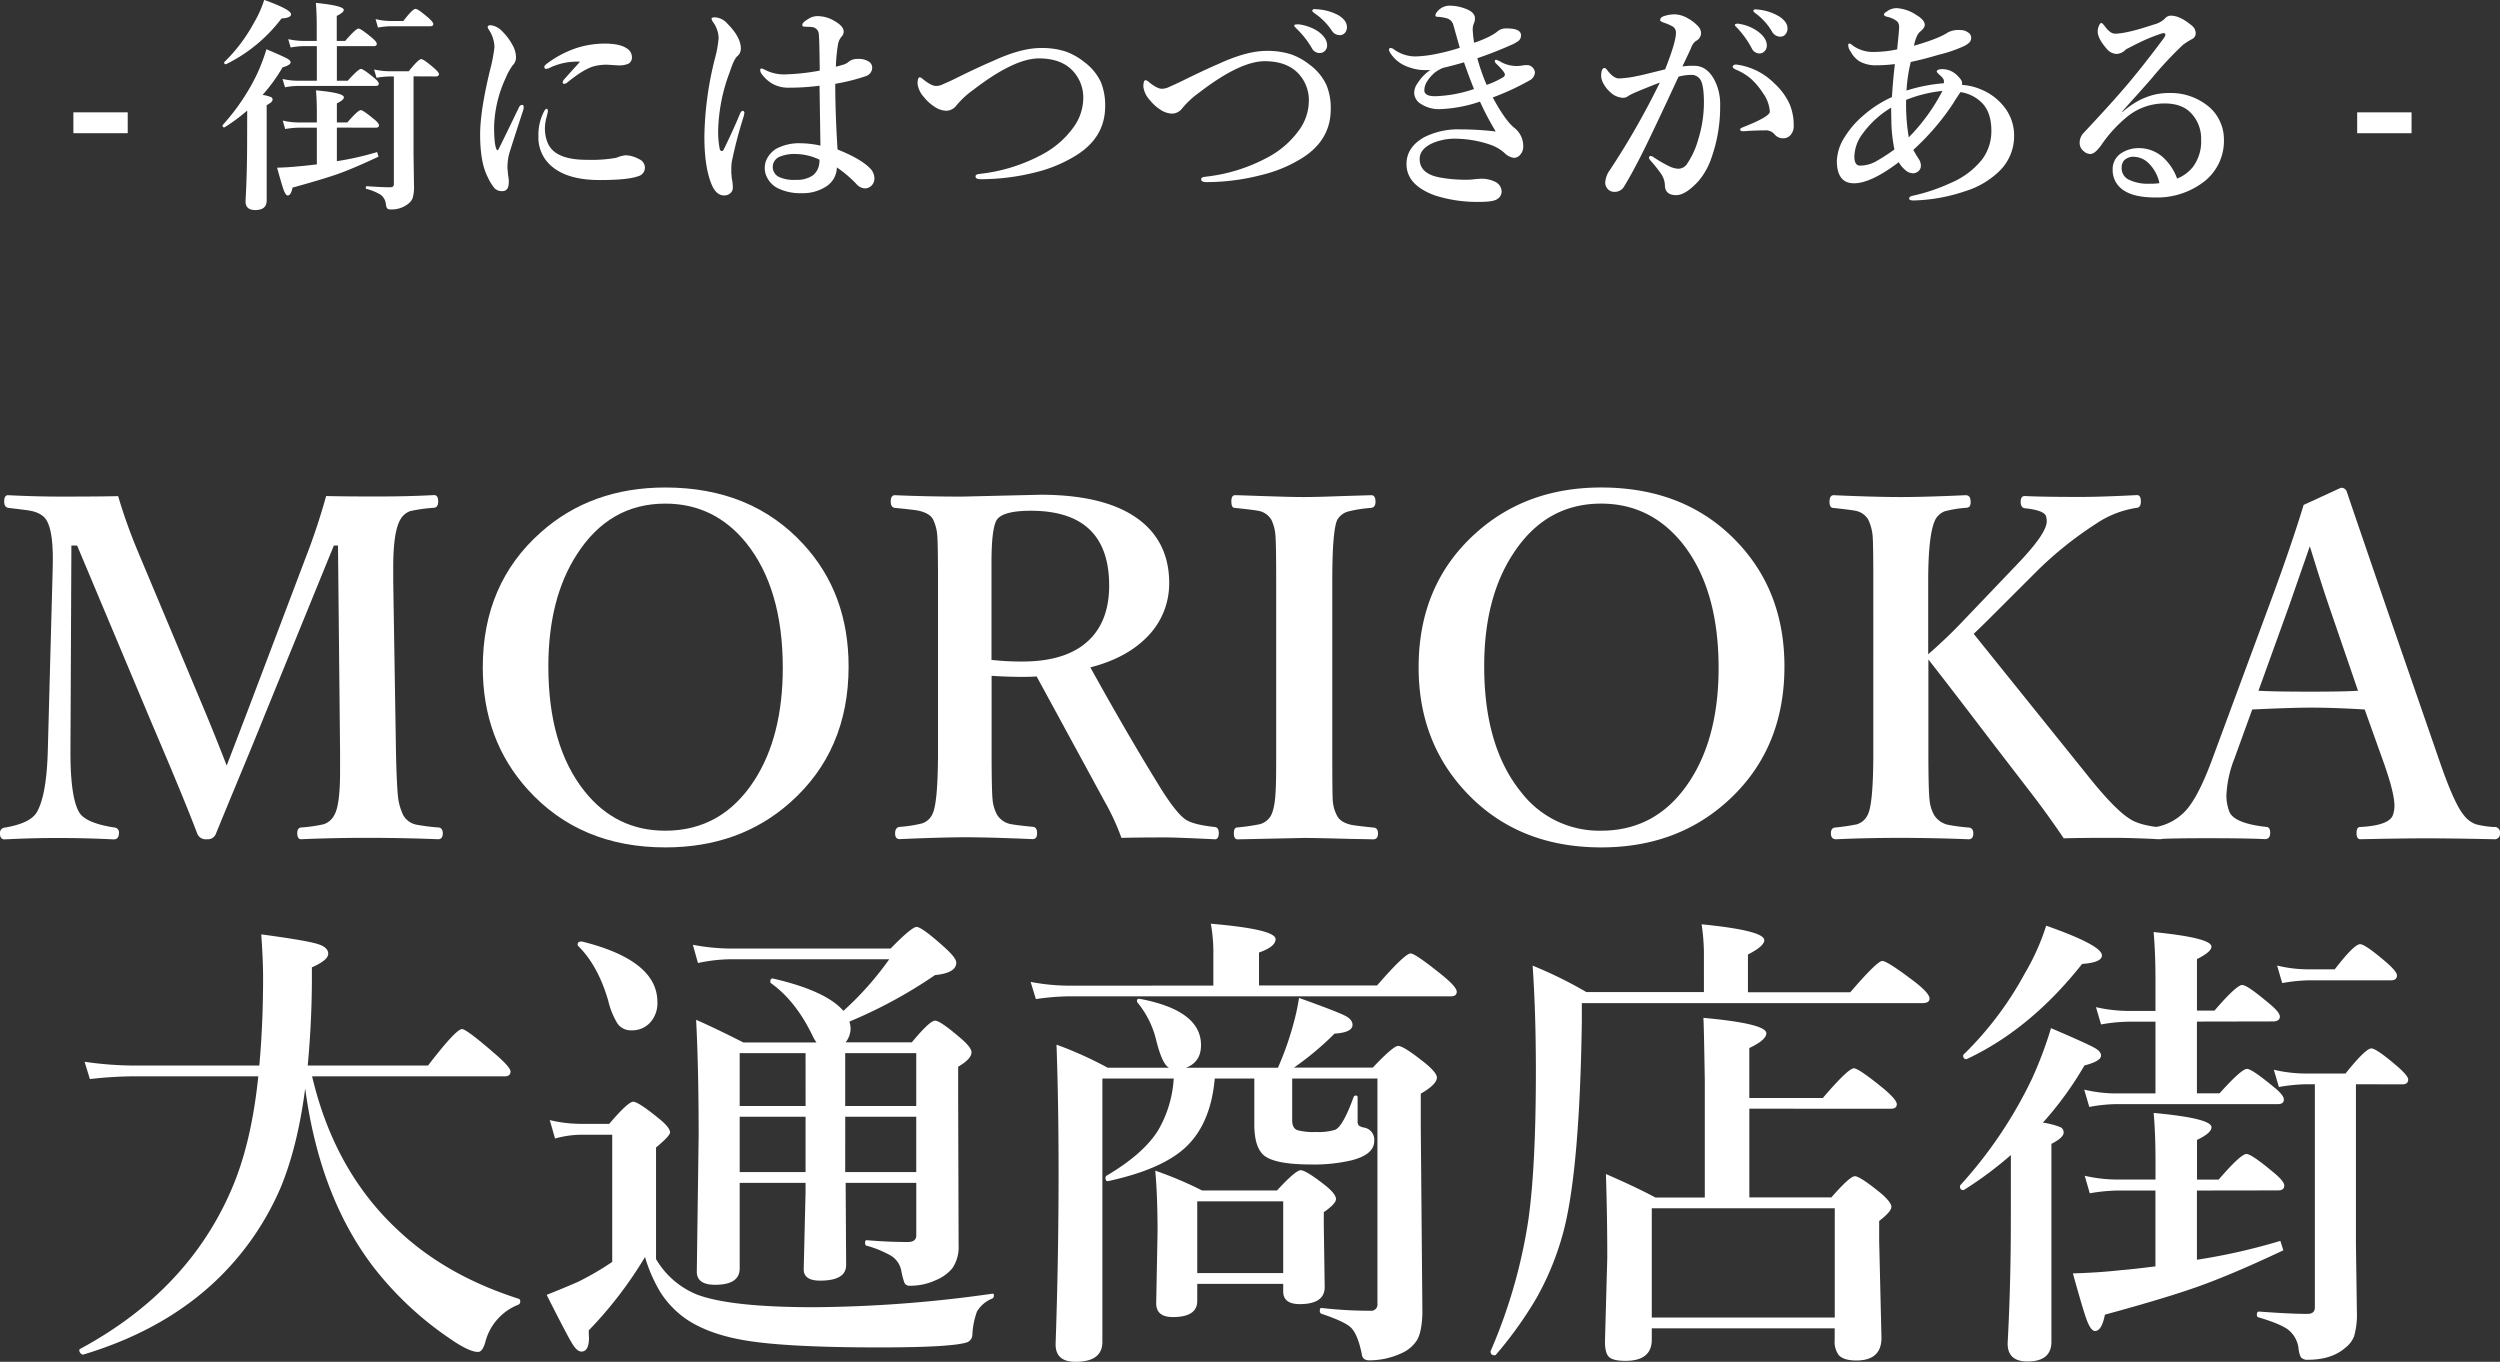 <svg id="レイヤー_1" data-name="レイヤー 1" xmlns="http://www.w3.org/2000/svg" viewBox="0 0 662.21 360.72"><rect x="0" y="0" width="662.21" height="360.72" fill="#333333" stroke="none"/><defs><style>.cls-1{fill:#fff;}</style></defs><title>名称未設定-1</title><path class="cls-1" d="M213.39,348.7q4.28.12,13.68.12,8.06,0,14.9-.37c.73,0,1.1.55,1.1,1.65s-.37,1.63-1.1,1.71a43.24,43.24,0,0,0-6.23.86,4.78,4.78,0,0,0-2.69,2.25q-1.89,3.24-1.89,12.58v3.73l.73,45.36q.2,9.41.62,12.46a15.76,15.76,0,0,0,1.28,4.15,5.17,5.17,0,0,0,3.54,2.56,54.7,54.7,0,0,0,5.86.74c.73.08,1.1.61,1.1,1.58s-.41,1.53-1.22,1.53q-8.73-.36-18.69-.37c-6.3,0-12.19.13-17.64.37-.65,0-1-.55-1-1.65,0-.89.33-1.38,1-1.46a39.38,39.38,0,0,0,6-.86,4.88,4.88,0,0,0,2.81-2.44q1.53-2.56,1.53-11.54v-5.07l-.55-54.77h-1.1l-18.26,44.76q-2.86,7.14-7.57,18.44-3.54,8.55-5.43,13.19a2.28,2.28,0,0,1-2.38,1.4,2.4,2.4,0,0,1-2.51-1.4q-3.48-9.22-12-29.13l-19.85-47.26h-1.52l-.25,54.77q0,12.15,2.38,16,1.77,2.75,9.22,3.91A1.29,1.29,0,0,1,158.5,438c0,1.1-.46,1.65-1.4,1.65q-7.2-.36-14.35-.37t-14.53.37c-.81,0-1.22-.51-1.22-1.53a1.38,1.38,0,0,1,1.22-1.58c4.36-.74,7.16-2,8.43-3.91q2.63-4.33,3-16l1.22-45.36c.08-2.53.12-4.52.12-6q0-7.62-1.77-10.32c-.77-1.17-2.22-2-4.33-2.38q-.56-.12-5.68-.73c-.73-.12-1.1-.69-1.1-1.71s.32-1.65,1-1.65q7.38.38,14.41.37,9.64,0,14.77-.12a143.7,143.7,0,0,0,5.13,14.41l17.52,41.76q3.06,7.32,6.11,15.2l5.74-15L208,364.94Q211,357.25,213.39,348.7Z" transform="translate(-127 -217.31)"/><path class="cls-1" d="M303.21,346.44q22.77,0,36.57,15,12,13,12,32.42,0,22.28-15.45,36-13.37,11.91-33.09,11.91-22.59,0-36.45-15.33-11.91-13.19-11.91-32.36,0-22.15,15.39-35.78Q283.6,346.45,303.21,346.44Zm0,4.27q-14.77,0-23.39,13.43-7.56,11.67-7.57,29.68,0,21.12,9.65,33.15,8.31,10.38,21.31,10.38,15,0,23.63-13.37,7.5-11.66,7.51-29.74,0-21.12-9.77-33.21Q316.15,350.71,303.21,350.71Z" transform="translate(-127 -217.31)"/><path class="cls-1" d="M389.66,396.32v20.15q0,9.88.25,12.58a10.44,10.44,0,0,0,1.16,4,5.41,5.41,0,0,0,3.72,2.56c.73.16,2.71.41,5.92.73.66.09,1,.66,1,1.71s-.41,1.53-1.22,1.53q-11.54-.5-17.89-.49t-17.28.49c-.81,0-1.22-.51-1.22-1.53s.41-1.62,1.22-1.71a34.56,34.56,0,0,0,5.86-.91,4.46,4.46,0,0,0,2.75-2.38q1.53-2.76,1.53-16.61V371.23q0-9.84-.19-12a11.83,11.83,0,0,0-1.09-4.28c-.57-1.13-1.88-1.93-3.91-2.38-.82-.16-2.89-.4-6.23-.73-.73-.08-1.1-.65-1.1-1.71s.37-1.65,1.1-1.65q8.67.38,17.89.37l20.64-.49q18.68,0,27.41,7.63,6.72,5.93,6.72,15.76a20,20,0,0,1-5.68,14.1q-5.49,5.74-15.2,8.24,9.39,17,18,31,4.69,7.69,7.38,9.4c1.39.86,3.93,1.49,7.64,1.89.65.09,1,.61,1,1.59s-.32,1.65-1,1.65q-10.5-.5-13.25-.49-7.14,0-11.54.12a61.9,61.9,0,0,0-4.52-9.77q-16.31-30-17.95-33c-.86.08-2.24.13-4.15.13C394.32,396.57,391.74,396.48,389.66,396.32Zm0-4.21a71.67,71.67,0,0,0,8.12.43q12.71,0,18.57-6.6,4.45-5.07,4.45-13.49,0-19.84-20.76-19.85-7.32,0-9,2.39-1.41,2.25-1.41,11.35v25.77Z" transform="translate(-127 -217.31)"/><path class="cls-1" d="M454.63,436.5a54.06,54.06,0,0,0,6-.86,4.77,4.77,0,0,0,3-2.26c.74-1.38,1.16-3.66,1.28-6.84q.14-2.07.13-10V371.23q0-9.84-.19-12a11.64,11.64,0,0,0-1.1-4.28,5.12,5.12,0,0,0-3.72-2.38c-.85-.16-2.87-.4-6-.73-.57,0-.86-.57-.86-1.71s.33-1.65,1-1.65c1.1,0,4.39.15,9.89.31q5.25.18,8.24.18,3.54,0,9.71-.24l8.24-.25c.73,0,1.1.59,1.1,1.77,0,.94-.37,1.47-1.1,1.59a35.44,35.44,0,0,0-6,.92,4.82,4.82,0,0,0-3,2.19q-1.35,2.7-1.35,16.31v45.36q0,10.76.12,12.58a10,10,0,0,0,1.16,4.21c.57,1.14,1.82,1.94,3.73,2.38.81.17,2.83.41,6,.74.74.08,1.1.61,1.1,1.58s-.42,1.53-1.28,1.53q-2.07-.06-6.17-.12-8.42-.24-12.21-.25l-17.52.37c-.65,0-1-.51-1-1.53S454.06,436.58,454.63,436.5Z" transform="translate(-127 -217.31)"/><path class="cls-1" d="M551.1,346.44q22.77,0,36.57,15,12,13,12,32.42,0,22.28-15.45,36-13.38,11.91-33.09,11.91-22.61,0-36.45-15.33-11.91-13.19-11.91-32.36,0-22.15,15.39-35.78Q531.49,346.45,551.1,346.44Zm0,4.27q-14.77,0-23.39,13.43-7.58,11.67-7.57,29.68,0,21.12,9.65,33.15a26.08,26.08,0,0,0,21.31,10.38q15,0,23.62-13.37,7.51-11.66,7.51-29.74,0-21.12-9.76-33.21Q564,350.71,551.1,350.71Z" transform="translate(-127 -217.31)"/><path class="cls-1" d="M637.8,392v24.6q0,9.9.3,12.52a10.24,10.24,0,0,0,1.22,4.09,5.84,5.84,0,0,0,3.6,2.56,50,50,0,0,0,5.56.74c.81.08,1.22.61,1.22,1.58s-.41,1.53-1.22,1.53q-9-.36-18-.37-9.35,0-17.1.37c-.93,0-1.4-.51-1.4-1.53s.37-1.5,1.1-1.58a52.75,52.75,0,0,0,5.8-.86,4.68,4.68,0,0,0,2.81-2.44q1.53-2.74,1.52-16.61V371.23q0-9.84-.18-12a12.74,12.74,0,0,0-1.16-4.28,5,5,0,0,0-3.6-2.38c-.81-.16-2.75-.4-5.8-.73-.57-.08-.86-.61-.86-1.59,0-1.18.37-1.77,1.1-1.77q10.82.49,17.77.49,6.53,0,17.16-.49c.89,0,1.34.55,1.34,1.65a2.13,2.13,0,0,1-.31,1.41,2.24,2.24,0,0,1-1.16.3,30.31,30.31,0,0,0-5.43.92,4.82,4.82,0,0,0-2.44,2.19q-1.89,3.79-1.89,16.31v19.35q5.37-4.69,9.4-9l14-14.66q8-8.29,8-11.54a5.2,5.2,0,0,0-.18-1.34q-.5-1.59-5.62-2.14c-.73-.08-1.1-.65-1.1-1.71s.37-1.52,1.1-1.52q4.64.24,14.53.24,5.8,0,15.2-.49c.65,0,1,.55,1,1.65s-.33,1.63-1,1.71a26.21,26.21,0,0,0-10.93,4.27,96.86,96.86,0,0,0-15.5,12.4l-11.85,11.84c-1.83,1.84-3.5,3.46-5,4.89l29.86,37.12q7.46,9.41,11.54,11.91c1.63,1.1,4.33,1.85,8.12,2.26.57.08.85.61.85,1.58s-.32,1.53-1,1.53q-7.22-.36-12.15-.37-9.65,0-13.37.13-4.65-6.9-9.89-13.62l-9.16-11.91Q642.8,398.35,637.8,392Z" transform="translate(-127 -217.31)"/><path class="cls-1" d="M753.37,405.24q-8.42-.5-14.28-.49-4.83,0-15.51.49l-4.76,13.12a29.73,29.73,0,0,0-2.08,9.65,11.86,11.86,0,0,0,.79,4.33q1.29,3.06,9.71,4c.74,0,1.1.53,1.1,1.59s-.47,1.65-1.4,1.65c-3.06-.16-8.24-.24-15.57-.24q-9,0-13.13.24c-.93,0-1.4-.55-1.4-1.65s.47-1.59,1.4-1.59a14.14,14.14,0,0,0,7.33-3.9q3.6-3.54,7.63-14.6l15-40.54q5.61-15.13,9-26.25l9.83-4.52a1.5,1.5,0,0,1,1.64,1.16q.93,2.8,10.38,30.35l14.11,40.78Q777,430,779.51,433.08a7.15,7.15,0,0,0,3.29,2.56,23.88,23.88,0,0,0,4.77.73,1.43,1.43,0,0,1,1.64,1.59,1.45,1.45,0,0,1-1.64,1.65q-11.12-.24-17.71-.24t-17.65.24c-.65,0-1-.55-1-1.65s.32-1.59,1-1.59c5.21-.28,8.11-1.38,8.67-3.29a7.37,7.37,0,0,0,.37-2.38q0-3.18-2.62-10.75ZM738.84,362l-5.61,16.12-8,22.16c2.73.16,7.34.24,13.86.24q8.91,0,12.51-.24l-7.51-21.92Q742.08,372.57,738.84,362Z" transform="translate(-127 -217.31)"/><path class="cls-1" d="M207.84,505.61q-2,15.39-6.47,26.19a74.26,74.26,0,0,1-11.18,18.32q-15,18.14-41.15,26a.77.77,0,0,1-.67-.33A1.25,1.25,0,0,1,148,575a.42.42,0,0,1,.19-.37q28.69-15.44,40.23-42.49,5.19-12.09,7-29.73H162.17a107,107,0,0,0-11.36.73l-1.4-4.58a95,95,0,0,0,13,1h33.28q1-11.06,1-23.14,0-4.83-.49-11.61,11.9,1.59,15,2.57c1.83.57,2.74,1.42,2.74,2.56s-1.44,2.34-4.33,3.61a254,254,0,0,1-1.1,26h31.87q7.4-9.64,9-9.65,1.22,0,9,6.78,3.85,3.36,3.85,4.45,0,1.29-1.59,1.29H209.67q6,25.51,23.32,41.27,12.52,11.6,31.39,17.64a.62.62,0,0,1,.42.68.84.84,0,0,1-.55.91,14.52,14.52,0,0,0-8.73,10c-.49,1.66-1.12,2.5-1.89,2.5q-2.44,0-7.75-3.73a88,88,0,0,1-20.27-19.17Q211.62,533.94,207.84,505.61Z" transform="translate(-127 -217.31)"/><path class="cls-1" d="M389.79,561.29a8.21,8.21,0,0,0-4,3.42,20.84,20.84,0,0,0-1.23,6.23,2.17,2.17,0,0,1-1.64,2q-4.27,1.27-23,1.28-24.36,0-35.35-1.83-9.66-1.59-15.63-5.56a25,25,0,0,1-7-7.21,40.43,40.43,0,0,1-4.09-9.34,106.85,106.85,0,0,1-14.89,19.42q0,1.27.06,1.83c0,2.52-.65,3.79-2,3.79-.85,0-1.75-.84-2.68-2.51q-1.23-2-6.54-12.51,4.33-1.71,8.37-3.48a76.45,76.45,0,0,0,9-5.25V517.88h-8.25a26.93,26.93,0,0,0-6.9,1l-1.4-4.88a35.06,35.06,0,0,0,8.12,1h7.63q5-5.85,6.35-5.86t6.9,4.52q2.86,2.33,2.87,3.6c0,.61-1.24,1.94-3.72,4v29.55a22.19,22.19,0,0,0,10.86,9.41q8.81,3.34,30.9,3.35A347.52,347.52,0,0,0,389.79,560c.32-.08.48.08.48.49A.82.82,0,0,1,389.79,561.29Zm-88.66-78.57a7.58,7.58,0,0,1-2.07,5.61,6.42,6.42,0,0,1-4.83,1.9,4.33,4.33,0,0,1-3.66-1.78,20.51,20.51,0,0,1-2.44-6q-2.69-9.35-8-14.59a.68.68,0,0,1-.12-.37c0-.53.32-.79,1-.79h.13Q301.14,471.67,301.13,482.72ZM351,530.64l.13,21.74q0,4.15-6.9,4.15c-2.89,0-4.34-1-4.34-3l.49-20.51v-2.39H322.93V553.3q0,4.34-6.53,4.33-4.83,0-4.83-3.48l.49-36q0-17.83-.67-30.71,4.75,2.07,12.52,6h19.35c-.33-.49-.59-.92-.79-1.28q-4.53-9.64-11.24-14.41a.47.47,0,0,1-.18-.43c0-.65.26-.91.79-.79q14,3.24,18.56,8.55a83.27,83.27,0,0,0,12.15-13.68H320.67a42.68,42.68,0,0,0-8.79,1l-1.35-4.83a55.71,55.71,0,0,0,10,1h42.37c3.74-3.83,6.05-5.74,6.9-5.74s3.38,1.79,7.33,5.37q3.17,2.82,3.17,4.09c0,1.84-1.87,2.93-5.62,3.3A125.56,125.56,0,0,1,352,487.91a8.7,8.7,0,0,1,.31,1.7A6,6,0,0,1,351,493.4h17.53c3.17-3.83,5.23-5.74,6.16-5.74s3.2,1.59,6.9,4.76c1.84,1.59,2.75,2.79,2.75,3.61q0,1.77-3.54,3.84v8l.12,39.26a10,10,0,0,1-1.65,6.11,11,11,0,0,1-4.27,3.11,16,16,0,0,1-7,1.53,1.44,1.44,0,0,1-1.41-.74,18.89,18.89,0,0,1-.85-3.23,6,6,0,0,0-2.75-4,28.56,28.56,0,0,0-6.41-2.63c-.28,0-.43-.3-.43-.79s.15-.67.43-.67q5.69.48,10.87.48c1.5,0,2.26-.59,2.26-1.77V530.64Zm-10.62-34.37H322.93v14h17.46Zm0,31.5V513.12H322.93v14.65Zm10.5-31.5v14H369.7v-14Zm0,31.5H369.7V513.12H350.89Z" transform="translate(-127 -217.31)"/><path class="cls-1" d="M448.4,478.38v-9a42.22,42.22,0,0,0-.67-7.39q17.16,1.46,17.15,4.09,0,2-4.39,3.54v8.73h31.26c4.92-5.66,7.9-8.49,8.91-8.49q1.23,0,8.49,5.86,3.72,3.06,3.72,4.28c0,.81-.53,1.22-1.58,1.22H410.12a65,65,0,0,0-8.73.73L400,477.4a54.73,54.73,0,0,0,10,1Zm.37,24.61q-1.11,12.57-8.37,18.8-6.34,5.43-19.84,8.37c-.49.08-.73-.21-.73-.86a.65.65,0,0,1,.24-.55q9.76-5.73,13.68-12A30.78,30.78,0,0,0,437.9,503H419v69.78q0,5.25-7.14,5.25c-3.5,0-5.25-1.54-5.25-4.64q.78-22.27.79-45.24,0-18.87-.55-34.13a100.27,100.27,0,0,1,13.55,6.11h16.25q-1.85-.92-3.48-7.64a24.61,24.61,0,0,0-4.83-9.58.82.82,0,0,1-.18-.49c0-.37.16-.55.49-.55h.18q16.31,3.06,16.3,12.27c0,3-1.32,5-4,6H465.5a79.8,79.8,0,0,0,4-11.24,59.12,59.12,0,0,0,1.59-7.26q10.38,3.72,12.4,4.82c1.18.65,1.77,1.42,1.77,2.32,0,1.34-1.59,2.12-4.76,2.32a78.53,78.53,0,0,1-10.75,9h20.88q5.43-5.75,6.72-5.74c1,0,3.39,1.54,7.26,4.64,2,1.67,3,2.91,3,3.72q0,1.83-4.27,4.28v8.73l.43,49.39c-.09,3.26-.55,5.64-1.41,7.14a9.19,9.19,0,0,1-4.09,3.48,20.27,20.27,0,0,1-8.55,1.9q-1.83,0-2-1.65c-.73-3.62-1.75-6-3-7.14q-1.71-1.53-7.7-3.55a.76.76,0,0,1-.42-.79c0-.57.18-.81.55-.73a112.31,112.31,0,0,0,12.82.73,1.67,1.67,0,0,0,1.89-1.89V503H469.28V514.1c0,1.34.45,2.2,1.34,2.56a16.16,16.16,0,0,0,5,.49,14.53,14.53,0,0,0,5.13-.61q2.07-1.1,4.76-8.55a.65.65,0,0,1,.61-.49.43.43,0,0,1,.49.49v6.11a2,2,0,0,0,.31,1.34,3.13,3.13,0,0,0,1.46.55,3.27,3.27,0,0,1,2.63,3.54q0,3.6-6,5.13a43.27,43.27,0,0,1-10.74,1.1q-9.59,0-12.52-2.44c-1.67-1.47-2.5-4.19-2.5-8.18V503Zm-4.64,54.4v4.52q0,4.27-6.48,4.27-4.39,0-4.39-3.66l.36-19q0-9.4-.61-16.12a98,98,0,0,1,12.4,5.25h19.84c3.3-3.58,5.39-5.37,6.29-5.37s3.13,1.36,6.59,4.09c1.84,1.5,2.75,2.68,2.75,3.54s-1.08,2-3.23,3.48v3.36l.24,16.48q0,4.51-6.59,4.52c-2.94,0-4.4-1.12-4.4-3.36v-2Zm22.77-2.87v-19H444.13v19Z" transform="translate(-127 -217.31)"/><path class="cls-1" d="M590,480.15H617.1q7.14-8.29,8.48-8.3t8.8,5.68q3.72,2.93,3.72,4.27c0,.81-.63,1.22-1.89,1.22H546v5q-.56,38.22-4.64,54.64a74.89,74.89,0,0,1-7.45,18.62,103.48,103.48,0,0,1-10.69,14.9.41.41,0,0,1-.3.12c-.73,0-1.1-.32-1.1-1a.27.27,0,0,1,.06-.19,139.74,139.74,0,0,0,9.95-34.61q2-14.06,2-39.51,0-15.45-.86-27.9a111.64,111.64,0,0,1,14.23,7h31.14V469.47a55.09,55.09,0,0,0-.61-7.33q16.6,1.65,16.6,4.21,0,1.59-4.33,3.79Zm.37,30.83v23.51h21.73c3.26-3.74,5.33-5.62,6.23-5.62s3.19,1.51,6.9,4.52Q628,535.78,628,537t-3.24,3.73v5.19l.61,25.76q0,6-6.65,6-3.36,0-4.65-1.41a5.85,5.85,0,0,1-1.09-4v-3.11H564.53v3q0,5.63-7,5.62c-2.24,0-3.71-.37-4.4-1.1s-1-2.08-1-4l.61-22.16q0-11.24-.36-22.23,8,3.48,13.13,6.23h13.06v-31q-.24-15-.37-16.6,16.68,1.53,16.67,4.09,0,1.77-4.51,3.91v13.24h19.47q6.72-7.87,8.24-7.87,1.29,0,8,5.49,3.36,2.88,3.36,4c0,.82-.53,1.22-1.59,1.22ZM613,566.3V537.36H564.53V566.3Z" transform="translate(-127 -217.31)"/><path class="cls-1" d="M659.65,523.26a99.21,99.21,0,0,1-12.39,9.22.53.53,0,0,1-.24.06c-.58,0-.86-.35-.86-1a.45.45,0,0,1,.12-.31,116.47,116.47,0,0,0,19-28.27,106,106,0,0,0,5-13.31q9.71,4.15,11.6,5.26,1.65.92,1.65,2c0,1-1.47,1.85-4.4,2.63a90.56,90.56,0,0,1-11,15.14,20.25,20.25,0,0,1,4.7,1.22,1.55,1.55,0,0,1,.8,1.4q0,1.35-3.24,3v52.39q0,5.25-6.35,5.25-5.25,0-5.25-4.76.86-15.93.85-32.85Zm24.12-52.88c0,1.26-1.75,2-5.25,2.26q-13.68,17.28-30.47,25.16a.24.24,0,0,1-.18.06c-.57,0-.85-.31-.85-.92a.43.43,0,0,1,.18-.37,89.6,89.6,0,0,0,16.18-21.49A60.67,60.67,0,0,0,669,462.51Q683.76,467.7,683.77,470.38Zm25.16,62.28V551a160.92,160.92,0,0,0,22.1-5l.79,2.5q-13.74,6.48-22.89,9.71-8.67,3.06-24.37,7.33-.85,4.33-2.62,4.33c-.73,0-1.47-1-2.2-2.93q-1-2.69-3.66-12.33,6.7-.18,12.76-.86,2.56-.18,9.1-1V532.66h-10a48,48,0,0,0-7.39.73l-1.34-4.64a38.1,38.1,0,0,0,8.49,1h10.26V525q0-7.39-.49-12.89,15.31,1.41,15.32,3.79,0,1.53-3.84,3.36v10.5h5.74q5.85-6.78,7.38-6.78,1.29,0,7,4.76,3,2.44,3,3.61c0,.85-.55,1.28-1.65,1.28Zm0-44.75v19h6q5.8-6.47,7.27-6.47,1.27,0,6.89,4.64c1.92,1.51,2.87,2.67,2.87,3.48s-.55,1.22-1.64,1.22h-43a41.09,41.09,0,0,0-6.9.74l-1.34-4.58a36.64,36.64,0,0,0,8,1h10.87v-19h-7.15a43.8,43.8,0,0,0-7.26.73l-1.35-4.58a39.85,39.85,0,0,0,8.37,1h7.39v-8q0-7.4-.49-12.89,15.31,1.53,15.32,3.85,0,1.41-3.84,3.3V485h4.64c3.9-4.52,6.35-6.78,7.32-6.78s3.2,1.59,7,4.76q3,2.44,3,3.6t-1.59,1.29Zm42.12,16.6v42.38l.25,17.76a21.12,21.12,0,0,1-.73,6.6,7,7,0,0,1-2.26,3q-3.67,3.24-9.95,3.24a2.23,2.23,0,0,1-1.9-.68,6.38,6.38,0,0,1-.61-2.32,7.43,7.43,0,0,0-2.87-5.06c-1.42-1-4-2.08-7.75-3.18-.29-.08-.43-.32-.43-.73s.18-.8.55-.8q8.25.62,12.82.62c1.35,0,2-.57,2-1.71V504.51h-2.26a45.87,45.87,0,0,0-7.27.73l-1.34-4.57a37.59,37.59,0,0,0,8.24,1h10.75q5.31-6.64,6.84-6.65c.89,0,3.19,1.58,6.89,4.76,1.92,1.67,2.87,2.83,2.87,3.48,0,.85-.53,1.28-1.58,1.28Zm10.87-28.82q0,1.29-1.65,1.29H738.66a44.27,44.27,0,0,0-7.14.73l-1.35-4.64a35.11,35.11,0,0,0,8.12,1h7.15q5.13-6.66,6.71-6.66,1.35,0,6.9,4.76C761,473.88,761.92,475,761.92,475.69Z" transform="translate(-127 -217.31)"/><path class="cls-1" d="M160.83,247.07v5.53H146.44v-5.53Z" transform="translate(-127 -217.31)"/><path class="cls-1" d="M192.48,246.6a47.59,47.59,0,0,1-6,4.44.27.27,0,0,1-.12,0c-.27,0-.41-.16-.41-.5a.18.18,0,0,1,.06-.14,56.27,56.27,0,0,0,9.15-13.63,52.2,52.2,0,0,0,2.42-6.42c3.12,1.33,5,2.18,5.59,2.53s.8.62.8,1-.71.9-2.12,1.27a44.36,44.36,0,0,1-5.3,7.3,9.28,9.28,0,0,1,2.26.59.73.73,0,0,1,.39.67c0,.44-.52.92-1.56,1.45v25.25c0,1.69-1,2.54-3.06,2.54-1.69,0-2.54-.77-2.54-2.3q.42-7.68.42-15.84Zm11.62-25.49c0,.6-.84,1-2.53,1.09a41.15,41.15,0,0,1-14.69,12.12.12.12,0,0,1-.09,0c-.27,0-.41-.14-.41-.44a.2.2,0,0,1,.09-.18,43.28,43.28,0,0,0,7.8-10.36,28.77,28.77,0,0,0,2.71-6.06C201.73,219,204.1,220.24,204.1,221.11Zm12.13,30V260a76.75,76.75,0,0,0,10.66-2.41l.38,1.21q-6.61,3.12-11,4.68Q212,264.94,204.49,267c-.28,1.39-.7,2.09-1.27,2.09-.35,0-.71-.47-1.06-1.41s-.9-2.85-1.77-5.95q3.24-.09,6.16-.41c.82-.06,2.28-.22,4.38-.47v-9.72H206.1a22.85,22.85,0,0,0-3.56.36l-.64-2.24a18.47,18.47,0,0,0,4.09.5h4.94v-2.3q0-3.55-.23-6.21c4.92.45,7.39,1.06,7.39,1.83q0,.74-1.86,1.62v5.06H219q2.82-3.27,3.56-3.27c.41,0,1.54.77,3.39,2.3,1,.78,1.44,1.36,1.44,1.73s-.27.62-.8.62Zm0-21.58v9.16h2.89q2.79-3.12,3.5-3.12c.41,0,1.52.75,3.33,2.24.92.72,1.38,1.28,1.38,1.67s-.27.59-.8.59H205.81a19.37,19.37,0,0,0-3.32.36l-.65-2.21a17.85,17.85,0,0,0,3.85.47h5.24v-9.16h-3.44a20.83,20.83,0,0,0-3.5.36l-.65-2.21a19.44,19.44,0,0,0,4,.47h3.56v-3.86q0-3.56-.23-6.21c4.92.49,7.39,1.11,7.39,1.86q0,.67-1.86,1.59v6.62h2.24q2.82-3.27,3.53-3.27c.41,0,1.54.77,3.39,2.3q1.44,1.17,1.44,1.74c0,.41-.26.61-.77.61Zm20.31,8V258l.12,8.57a10.24,10.24,0,0,1-.35,3.18,3.37,3.37,0,0,1-1.09,1.47,7,7,0,0,1-4.8,1.56,1.09,1.09,0,0,1-.91-.32,3.06,3.06,0,0,1-.3-1.12,3.58,3.58,0,0,0-1.38-2.45,13.6,13.6,0,0,0-3.74-1.53c-.14,0-.2-.15-.2-.35s.08-.38.26-.38q4,.28,6.18.29c.65,0,1-.27,1-.82V237.56h-1.08a21.24,21.24,0,0,0-3.51.36l-.65-2.21a18.4,18.4,0,0,0,4,.47h5.18q2.57-3.21,3.3-3.21c.43,0,1.54.76,3.32,2.3.92.8,1.39,1.36,1.39,1.67s-.26.62-.77.62Zm5.24-13.89c0,.41-.26.62-.79.62H230.57a21.05,21.05,0,0,0-3.45.35l-.64-2.24a17,17,0,0,0,3.91.5h3.45q2.46-3.21,3.23-3.21c.44,0,1.54.77,3.33,2.3Q241.78,223.19,241.78,223.67Z" transform="translate(-127 -217.31)"/><path class="cls-1" d="M265.63,246.36q-3.51,10.72-3.86,12.07a14.51,14.51,0,0,0-.35,3.36c0,.16.06.82.18,2a8.74,8.74,0,0,1,.17,1.44c.06,1.81-.5,2.71-1.68,2.71a2.75,2.75,0,0,1-2.12-.79,14.07,14.07,0,0,1-1.79-2.95q-2-3.88-2-11.27,0-6.18,2.59-16.93a43.93,43.93,0,0,0,1.2-6.15,8.55,8.55,0,0,0-1.55-4.77,1.16,1.16,0,0,1-.24-.62c0-.31.28-.47.85-.47a5,5,0,0,1,2.89,1.5,14.65,14.65,0,0,1,2.76,3.62,6.78,6.78,0,0,1,1,3.33,2.86,2.86,0,0,1-.86,2.15,15.91,15.91,0,0,0-1.85,3.33,32.77,32.77,0,0,0-3.09,12.89q0,4.92.67,6.09a.27.27,0,0,0,.24.18.25.25,0,0,0,.23-.18q.79-1.5,5.42-11.1c.22-.47.5-.7.85-.7s.42.2.42.62A2.2,2.2,0,0,1,265.63,246.36Zm6.5.45a3.61,3.61,0,0,1-.11.5c-.08.31-.14.58-.18.82a11.28,11.28,0,0,0-.5,3.18,9.7,9.7,0,0,0,.74,3.86q1.88,4.47,10.3,4.47a37.75,37.75,0,0,0,7.86-.53,9.45,9.45,0,0,1,2.47-.68,8,8,0,0,1,3.5,1,2.5,2.5,0,0,1,1.62,2.3A2.34,2.34,0,0,1,296,264c-1.88.68-5.27,1-10.16,1q-8.24,0-12.48-3.45a9.94,9.94,0,0,1-3.74-8.18,13.4,13.4,0,0,1,1.5-6.57c.26-.45.49-.67.68-.67S272.13,246.39,272.13,246.81Zm8.51-13.16a16.9,16.9,0,0,0-7.65,1.44,3.84,3.84,0,0,1-1.27.47.47.47,0,0,1-.53-.53c0-.25.25-.56.74-.91a28,28,0,0,1,7.51-4,24.5,24.5,0,0,1,7.77-1.26q4,0,5.85,1.29a2.72,2.72,0,0,1,1.33,2.24,1.87,1.87,0,0,1-1,1.83,6.47,6.47,0,0,1-2.68.41l-2.83-.18a13.56,13.56,0,0,0-3.56.41c-1.88.53-4.24,2-7.06,4.3a1.31,1.31,0,0,1-.8.35.36.36,0,0,1-.41-.41,1.48,1.48,0,0,1,.41-.79c.35-.41,1-1.12,1.89-2.12S280.05,234.33,280.64,233.65Z" transform="translate(-127 -217.31)"/><path class="cls-1" d="M324.18,247.19a9.57,9.57,0,0,1-.23,1.09,111.91,111.91,0,0,0-3.13,12,14.26,14.26,0,0,0-.11,1.74v.85a8.92,8.92,0,0,0,.08,1c0,.43.07.73.09.88a12.36,12.36,0,0,1,.24,2.27,1.92,1.92,0,0,1-.66,1.46,2.37,2.37,0,0,1-1.64.6c-1.35,0-2.43-.9-3.24-2.71q-2-4.65-2-12.86a88.46,88.46,0,0,1,2.77-20.61,31,31,0,0,0,1-5.44,7.45,7.45,0,0,0-1.41-4.21,2.49,2.49,0,0,1-.47-1c0-.23.32-.35,1-.35a4.81,4.81,0,0,1,3.21,1.68q3.56,3.58,3.56,6.59a2.57,2.57,0,0,1-.91,2q-.91.76-2,4.15a46.36,46.36,0,0,0-3.1,15.57,23,23,0,0,0,.42,4.89c.09.35.28.53.56.53a.54.54,0,0,0,.47-.36q2.36-4.77,4.32-9.48c.24-.57.51-.83.8-.79A.53.53,0,0,1,324.18,247.19Zm24.67,9.71q6.18,2.48,8.62,5a3.86,3.86,0,0,1,1.15,2.7,2.58,2.58,0,0,1-.91,2,2.32,2.32,0,0,1-1.62.61,3.15,3.15,0,0,1-2.18-1.09,32,32,0,0,0-5.24-4.47,6.07,6.07,0,0,1-2.94,5.12,11.27,11.27,0,0,1-6.39,1.71,13.51,13.51,0,0,1-6.45-1.38,6.5,6.5,0,0,1-2.47-2.36,5.46,5.46,0,0,1,.27-6.24,6.63,6.63,0,0,1,1.94-1.8,13,13,0,0,1,6.59-1.44,25.28,25.28,0,0,1,5.1.62l-.24-15.87a61.18,61.18,0,0,1-8.12.53,8.7,8.7,0,0,1-4.1-.91,9.07,9.07,0,0,1-3.09-2.71,2,2,0,0,1-.41-1c0-.31.12-.47.35-.47a4.49,4.49,0,0,1,1.15.47,10.87,10.87,0,0,0,5.18,1.09,57.16,57.16,0,0,0,9.1-1q-.09-8.22-.24-9.54a2,2,0,0,0-1.91-2,10.89,10.89,0,0,0-1.27-.06l-.73-.06a.41.41,0,0,1-.47-.47q0-.59,1.5-1.5a4.44,4.44,0,0,1,2.47-.8,8.75,8.75,0,0,1,4.21,1.09c1.85,1,2.77,2,2.77,2.95a1.87,1.87,0,0,1-.53,1.38,4.22,4.22,0,0,0-1,2.3,43,43,0,0,0-.53,5.68c.47-.1,1.2-.31,2.2-.62a3.82,3.82,0,0,0,1.27-.76,3.72,3.72,0,0,1,2.36-.68,4.83,4.83,0,0,1,3.06.82,1.87,1.87,0,0,1,.73,1.47,2.4,2.4,0,0,1-1.79,2.3,51.34,51.34,0,0,1-8,2Q348.26,247.63,348.85,256.9Zm-4.77,2.71a15,15,0,0,0-6.18-1.5,10.06,10.06,0,0,0-4.3.68,2.94,2.94,0,0,0-.35,5.35,9.23,9.23,0,0,0,4.53.8,7.4,7.4,0,0,0,4.5-1.15,4.65,4.65,0,0,0,1.62-2.53A7.72,7.72,0,0,0,344.08,259.61Z" transform="translate(-127 -217.31)"/><path class="cls-1" d="M390,233.47q7.45-3.45,12.72-3.44a20.11,20.11,0,0,1,6.59.94,17.07,17.07,0,0,1,4.86,2.74,14.06,14.06,0,0,1,4.45,5.38,16.3,16.3,0,0,1,1.12,6.36q0,8.22-7.66,13a36.89,36.89,0,0,1-10.68,4.48,59.71,59.71,0,0,1-14.55,1.85c-1,0-1.44-.24-1.44-.73s.44-.61,1.33-.71a45.07,45.07,0,0,0,16.22-5.06,24.09,24.09,0,0,0,8.3-7.13,13.3,13.3,0,0,0,2.68-7.71,10.34,10.34,0,0,0-3-7.6q-3.09-3.06-8.74-3.06-6.54,0-17.31,8.27a23.84,23.84,0,0,0-4.53,4.16,3.45,3.45,0,0,1-2.77,1.44,6,6,0,0,1-3.21-1.18,11.31,11.31,0,0,1-2.59-2.38,6.42,6.42,0,0,1-1.74-3.57c0-1.15.2-1.73.59-1.73.2,0,.5.18.92.56,1.43,1.15,2.56,1.73,3.38,1.73a4,4,0,0,0,1.8-.44c1.45-.63,2.54-1.13,3.26-1.5Q386.17,235.09,390,233.47Z" transform="translate(-127 -217.31)"/><path class="cls-1" d="M449.76,234.24c5-2.3,9.2-3.45,12.72-3.45a20.38,20.38,0,0,1,6.59.94,17.07,17.07,0,0,1,4.86,2.74,14,14,0,0,1,4.44,5.39,16.05,16.05,0,0,1,1.12,6.36q0,8.24-7.65,13a36.23,36.23,0,0,1-10.69,4.44,58.35,58.35,0,0,1-14.54,1.89c-1,0-1.44-.25-1.44-.74s.44-.61,1.32-.71a44.75,44.75,0,0,0,16.22-5.06,24.06,24.06,0,0,0,8.31-7.15,13.27,13.27,0,0,0,2.67-7.69,10.27,10.27,0,0,0-2.94-7.59c-2.06-2.06-5-3.09-8.74-3.09q-6.54,0-17.31,8.27a24.17,24.17,0,0,0-4.53,4.18,3.45,3.45,0,0,1-2.77,1.44,6.06,6.06,0,0,1-3.21-1.17,11.15,11.15,0,0,1-2.59-2.39,6.4,6.4,0,0,1-1.74-3.56c0-1.16.2-1.74.59-1.74a1.8,1.8,0,0,1,.91.53c1.44,1.16,2.56,1.74,3.39,1.74a4.35,4.35,0,0,0,1.79-.41c1.46-.65,2.54-1.15,3.27-1.5Q446,235.85,449.76,234.24ZM471,223.76a12.07,12.07,0,0,1,5.12,1.85c1.55,1.12,2.35,2.31,2.41,3.56a2.07,2.07,0,0,1-.47,1.5,1.88,1.88,0,0,1-1.38.68h-.24a2.28,2.28,0,0,1-1.94-1.27,23.48,23.48,0,0,0-4-5.12c-.46-.45-.68-.71-.68-.79a.39.39,0,0,1,.29-.36A5.16,5.16,0,0,1,471,223.76Zm4.68-4a13.52,13.52,0,0,1,5.8,1.56c1.47.88,2.23,1.89,2.29,3a2.3,2.3,0,0,1-.53,1.71,1.84,1.84,0,0,1-1.21.59h-.26a2.46,2.46,0,0,1-2-1.21,16.86,16.86,0,0,0-4.45-4.5c-.49-.37-.73-.6-.73-.68a.37.37,0,0,1,.17-.35.58.58,0,0,1,.47-.18A2.58,2.58,0,0,1,475.67,219.78Z" transform="translate(-127 -217.31)"/><path class="cls-1" d="M505.9,235.82a11.66,11.66,0,0,1-1.18.06,12.79,12.79,0,0,1-4.92-.91,9,9,0,0,1-4.64-3.8,1.79,1.79,0,0,1-.24-.67c0-.32.14-.47.41-.47a1.29,1.29,0,0,1,.8.29,9.73,9.73,0,0,0,5.74,1.94,31.57,31.57,0,0,0,5.59-.67,54.72,54.72,0,0,0,6.21-1.62l-.82-2.92c-.36-1.25-.64-2.27-.86-3.06a2.52,2.52,0,0,0-1.82-1.85,12,12,0,0,0-1.74-.33l-.79-.06c-.28,0-.42-.13-.42-.41a1.54,1.54,0,0,1,.36-.79,4.23,4.23,0,0,1,3.5-1.74,11.78,11.78,0,0,1,4.21.85c1.61.61,2.41,1.46,2.41,2.54a3.38,3.38,0,0,1-.35,1.44,4.45,4.45,0,0,0-.24,1.79,31.73,31.73,0,0,0,.36,3.21,31.28,31.28,0,0,0,4.09-1.68c.41-.21.83-.46,1.27-.73a6.08,6.08,0,0,0,.91-.68,3.51,3.51,0,0,1,2.35-.71c2.54,0,3.8.6,3.8,1.8a1.89,1.89,0,0,1-.62,1.47,9.61,9.61,0,0,1-2.15,1.18q-4.23,1.89-8.8,3.44a52.74,52.74,0,0,0,2.47,7.07,24.15,24.15,0,0,0,4.42-2.06.82.82,0,0,0,.41-.68c0-.45-.74-1.39-2.23-2.82a1.12,1.12,0,0,1-.45-.74c0-.24.14-.35.41-.35a6.46,6.46,0,0,1,1.21.56,8.38,8.38,0,0,0,4.07,1.08,9.38,9.38,0,0,0,1.5-.11,5.12,5.12,0,0,1,1.09-.12l.53,0a2.2,2.2,0,0,1,1.82,1.85v.15a2.53,2.53,0,0,1-1.44,2.06,65.86,65.86,0,0,1-9.72,4.5q3.27,6.07,5.65,8a6.14,6.14,0,0,1,2.42,5,3.11,3.11,0,0,1-.8,2.17,2.2,2.2,0,0,1-1.73.83,4.46,4.46,0,0,1-2.48-1.33,10.87,10.87,0,0,0-3.47-2.06,29,29,0,0,0-9-1.67,14.84,14.84,0,0,0-7,1.38q-3,1.59-2.95,4,0,3.85,5.24,4.86a37.28,37.28,0,0,0,6.95.62,17.53,17.53,0,0,0,2.44-.15q1.31-.12,1.83-.12a8.2,8.2,0,0,1,3.44.77,2.91,2.91,0,0,1,1.8,2.71,2.29,2.29,0,0,1-1.15,1.91c-.67.49-2.15.74-4.44.74a36.59,36.59,0,0,1-12-1.68q-7.6-2.74-7.6-8.33,0-4.54,4.83-7.19a20.11,20.11,0,0,1,9.51-2,81,81,0,0,1,9.3.56,75.5,75.5,0,0,1-4.18-7.92,36.48,36.48,0,0,1-10.6,2,8.71,8.71,0,0,1-5.09-1.41A3.55,3.55,0,0,1,501.6,242a4.45,4.45,0,0,1,.56-2.15c.14-.24.52-.79,1.15-1.65A12.42,12.42,0,0,1,505.9,235.82Zm3.24-.5a11,11,0,0,0-2,1.15,10.12,10.12,0,0,0-2.24,2.59,4.45,4.45,0,0,0-.62,2.18c0,1,.94,1.56,2.83,1.56a34.91,34.91,0,0,0,10.33-1.91q-1.22-3-2.65-7.07Q512.29,234.56,509.14,235.32Z" transform="translate(-127 -217.31)"/><path class="cls-1" d="M572.64,234.91a19.44,19.44,0,0,1,3.14-.17c2.1,0,3.81,1.11,5.13,3.35a13.77,13.77,0,0,1,1.73,7.13,40.31,40.31,0,0,1-2.23,13.68,18.71,18.71,0,0,1-3.57,6.45Q573.44,269,571,269c-2,0-3-.9-3-2.71a5.68,5.68,0,0,0-1.2-3.21,36.92,36.92,0,0,0-2.59-3.23,1.49,1.49,0,0,1-.42-.74.42.42,0,0,1,.47-.47,1.49,1.49,0,0,1,.8.35,34.81,34.81,0,0,0,4.09,2.36,6.1,6.1,0,0,0,2.3.65,2.77,2.77,0,0,0,2.29-1.09,21.93,21.93,0,0,0,3.15-6.86,32.77,32.77,0,0,0,1.45-9.57q0-4.5-.89-6a2.81,2.81,0,0,0-2.67-1.33,12.86,12.86,0,0,0-3.16.47c-.6,1.3-1.55,3.32-2.82,6.07q-4,8.51-5.65,11.89-3.36,6.89-6,11.21a2.83,2.83,0,0,1-2.65,1.33,2.24,2.24,0,0,1-1.68-.8,2.39,2.39,0,0,1-.62-1.61,6.08,6.08,0,0,1,1.15-3.24,204.07,204.07,0,0,0,13.31-23.29q-4.27,1.65-6.57,2.65a16.75,16.75,0,0,0-1.73.86,2.21,2.21,0,0,1-1.56.52,5.23,5.23,0,0,1-3.39-1.61,7.8,7.8,0,0,1-1.68-2.15,4.34,4.34,0,0,1-.61-1.95c0-1.45.3-2.17.91-2.17.21,0,.47.21.76.64,1.1,1.42,2.13,2.12,3.09,2.12a28.13,28.13,0,0,0,5.19-.73c.25,0,2.58-.6,7-1.68q2.85-7.22,2.86-9.63a1.87,1.87,0,0,0-.92-1.76,14.88,14.88,0,0,0-2.35-1c-.61-.24-.91-.45-.91-.62,0-.51.34-.88,1-1.09a9.23,9.23,0,0,1,2.94-.47,7.36,7.36,0,0,1,3.5,1.12,10,10,0,0,1,2.86,2.32,2.66,2.66,0,0,1,.53,1.68,2.37,2.37,0,0,1-1.38,1.94,3.87,3.87,0,0,0-1.27,1.86c-.2.47-.56,1.25-1.09,2.35Zm22.43,16.93q-2.16,0-4.65.12c-.89.08-1.49.11-1.8.11s-.68-.13-.68-.41.18-.4.53-.56q7.34-2.88,7.33-4.21A9.41,9.41,0,0,0,594,242a19.21,19.21,0,0,0-3.21-3.83,15,15,0,0,0-3.74-2.32c-.73-.3-1.09-.58-1.09-.86s.3-.59.91-.59l.41.06a17.32,17.32,0,0,1,9.78,5,16.72,16.72,0,0,1,4,5.47,14.24,14.24,0,0,1,1.06,5.68,3.45,3.45,0,0,1-1,2.65,2.62,2.62,0,0,1-1.56.68h-.27a2.84,2.84,0,0,1-2.2-1A3.06,3.06,0,0,0,595.07,251.84Zm-7.31-28.2a11.58,11.58,0,0,1,5,2.09c1.49,1.16,2.24,2.36,2.24,3.62a2.16,2.16,0,0,1-.56,1.5,1.85,1.85,0,0,1-1.44.62,2.29,2.29,0,0,1-2-1.39,25.23,25.23,0,0,0-3.79-5.32c-.46-.44-.68-.69-.68-.77a.35.35,0,0,1,.29-.35,2,2,0,0,1,.53-.06A1,1,0,0,1,587.76,223.64Zm4.83-3.8a13.33,13.33,0,0,1,5.72,1.85c1.45.95,2.17,2,2.17,3.1a2.33,2.33,0,0,1-.62,1.7,1.65,1.65,0,0,1-1.23.53,2.49,2.49,0,0,1-2.24-1.32,16.14,16.14,0,0,0-4.21-4.74c-.49-.35-.73-.59-.73-.71s0-.32.17-.38a1.19,1.19,0,0,1,.47-.09A2.86,2.86,0,0,1,592.59,219.84Z" transform="translate(-127 -217.31)"/><path class="cls-1" d="M646.7,239.8a15.19,15.19,0,0,1,5.06,1.21,14.83,14.83,0,0,1,5.68,4.09,12.21,12.21,0,0,1,3.07,8.18,12.91,12.91,0,0,1-3.92,9.36,22.3,22.3,0,0,1-9,5.3,45.64,45.64,0,0,1-13.68,2.47c-.81,0-1.21-.17-1.21-.53s.32-.59,1-.73a49.29,49.29,0,0,0,10.18-3.45,21.06,21.06,0,0,0,8.19-6.21,12.48,12.48,0,0,0,2.41-7.53q0-5.13-2.76-7.66a10,10,0,0,0-5.42-2.59c-1,1.45-1.61,2.45-1.94,3A65.05,65.05,0,0,1,633.81,257c.11.28.58,1.06,1.38,2.36a3.1,3.1,0,0,1,.62,1.85,1.83,1.83,0,0,1-.64,1.43,2.21,2.21,0,0,1-1.54.57,3.18,3.18,0,0,1-1.94-.85,7.67,7.67,0,0,1-1.74-2.09q-7.37,5.59-11.86,5.59T613.55,260a12.5,12.5,0,0,1,2.15-6.5,24.27,24.27,0,0,1,4.86-5.59,30.44,30.44,0,0,1,7.59-4.89q.24-4.24.77-8.74a37.9,37.9,0,0,1-4.71.32,8.79,8.79,0,0,1-4.59-1,6.79,6.79,0,0,1-2.39-2.59,3.25,3.25,0,0,1-.67-1.71c0-.31.13-.47.41-.47a2.58,2.58,0,0,1,.79.53,9.17,9.17,0,0,0,5.68,1.71,30.91,30.91,0,0,0,6.1-.68c0-.33.16-1.64.38-3.92.08-1,.12-1.6.12-1.94a2.1,2.1,0,0,0-.44-1.47,5.12,5.12,0,0,0-1.15-.77,7.38,7.38,0,0,0-1.56-.53c-.57-.13-.86-.34-.86-.61s.27-.47.8-.83a4.31,4.31,0,0,1,2.65-.85,10.71,10.71,0,0,1,5.24,1.88c1.41.85,2.12,1.71,2.12,2.59,0,.49-.42,1.09-1.27,1.8-.67.55-1.2,1.78-1.59,3.68q6.51-1.86,9-3.53a6,6,0,0,1,3.21-.62,3.5,3.5,0,0,1,2.15.65,1.61,1.61,0,0,1,.79,1.35,1.75,1.75,0,0,1-.5,1.32,6.91,6.91,0,0,1-1.17.83,35.91,35.91,0,0,1-7,2.41c-2.63.79-5.08,1.42-7.33,1.89A42.81,42.81,0,0,0,632,241.3a43.66,43.66,0,0,1,9.89-1.94,2.49,2.49,0,0,0,0-.77q-.09-.56-1.29-1.59a3.08,3.08,0,0,1-.59-.7c0-.46.54-.68,1.62-.68a5.61,5.61,0,0,1,4,1.88c.73.73,1.09,1.29,1.09,1.68A2.17,2.17,0,0,1,646.7,239.8Zm-17.9,17.1A41.49,41.49,0,0,1,628,250c0-.84-.06-2.23-.06-4.18a25.48,25.48,0,0,0-7.63,7,10.5,10.5,0,0,0-2.12,5.95c0,1.61.51,2.41,1.51,2.41a8.8,8.8,0,0,0,4-1A49.76,49.76,0,0,0,628.8,256.9Zm3.09-13.13v.92a52.69,52.69,0,0,0,.71,9,50.41,50.41,0,0,0,8.92-12.3A35.72,35.72,0,0,0,631.89,243.77Z" transform="translate(-127 -217.31)"/><path class="cls-1" d="M689.12,246.89l.06.12q5.75-5.06,12.24-5.06a15.74,15.74,0,0,1,10.66,3.62,11.06,11.06,0,0,1,3,4,11.23,11.23,0,0,1,1,4.59,13.65,13.65,0,0,1-6.1,11.87A20.29,20.29,0,0,1,698,269.62q-5.56,0-8.33-1.8a6.33,6.33,0,0,1-3.06-5.56,5,5,0,0,1,2.12-4.27,8.41,8.41,0,0,1,5-1.44,9.49,9.49,0,0,1,6.86,3.06,14,14,0,0,1,3.09,5,10.08,10.08,0,0,0,4.18-3.07,11.25,11.25,0,0,0,2.18-7.3,9.66,9.66,0,0,0-2.94-7.24q-2.39-2.3-6.83-2.29a15.65,15.65,0,0,0-9.72,3.44,35.3,35.3,0,0,0-6.92,7.54c-1.14,1.6-2.11,2.41-2.94,2.41a2.59,2.59,0,0,1-1.74-.74,2.68,2.68,0,0,1-1.08-2.2,3.75,3.75,0,0,1,1.14-2.74q7.43-7.92,11.54-12.78,4.39-5.21,9.36-11.89a3.37,3.37,0,0,0,.68-1.21c0-.29-.17-.44-.5-.44l-.24,0a45.4,45.4,0,0,0-6.32,2.56q-1.34.65-3.42,1.74a3.54,3.54,0,0,1-2.47,1.2A3.6,3.6,0,0,1,685,230.2q-2.36-2.73-2.35-4.56a3.75,3.75,0,0,1,.35-1.56c.21-.45.42-.68.62-.68s.56.37,1.08,1.09c.89,1.16,1.73,1.74,2.54,1.74q3,0,10.27-2.42a6.54,6.54,0,0,0,2.92-1.56,2,2,0,0,1,1.61-.79q2.36,0,5.42,2.53a2.72,2.72,0,0,1,1.15,2.12,1.69,1.69,0,0,1-1,1.56,21.54,21.54,0,0,0-2.36,1.5A97.16,97.16,0,0,0,697,238q-1.21,1.4-4.12,4.66C691.4,244.27,690.14,245.7,689.12,246.89ZM699,265.82a10.37,10.37,0,0,0-2.83-5.24,5.76,5.76,0,0,0-3.79-1.73,3.43,3.43,0,0,0-2.8,1,3.12,3.12,0,0,0-.59,1.91,3.35,3.35,0,0,0,1.74,3.06,11.37,11.37,0,0,0,5.68,1.15A14.22,14.22,0,0,0,699,265.82Z" transform="translate(-127 -217.31)"/><path class="cls-1" d="M765.78,247.07v5.53h-14.4v-5.53Z" transform="translate(-127 -217.31)"/></svg>